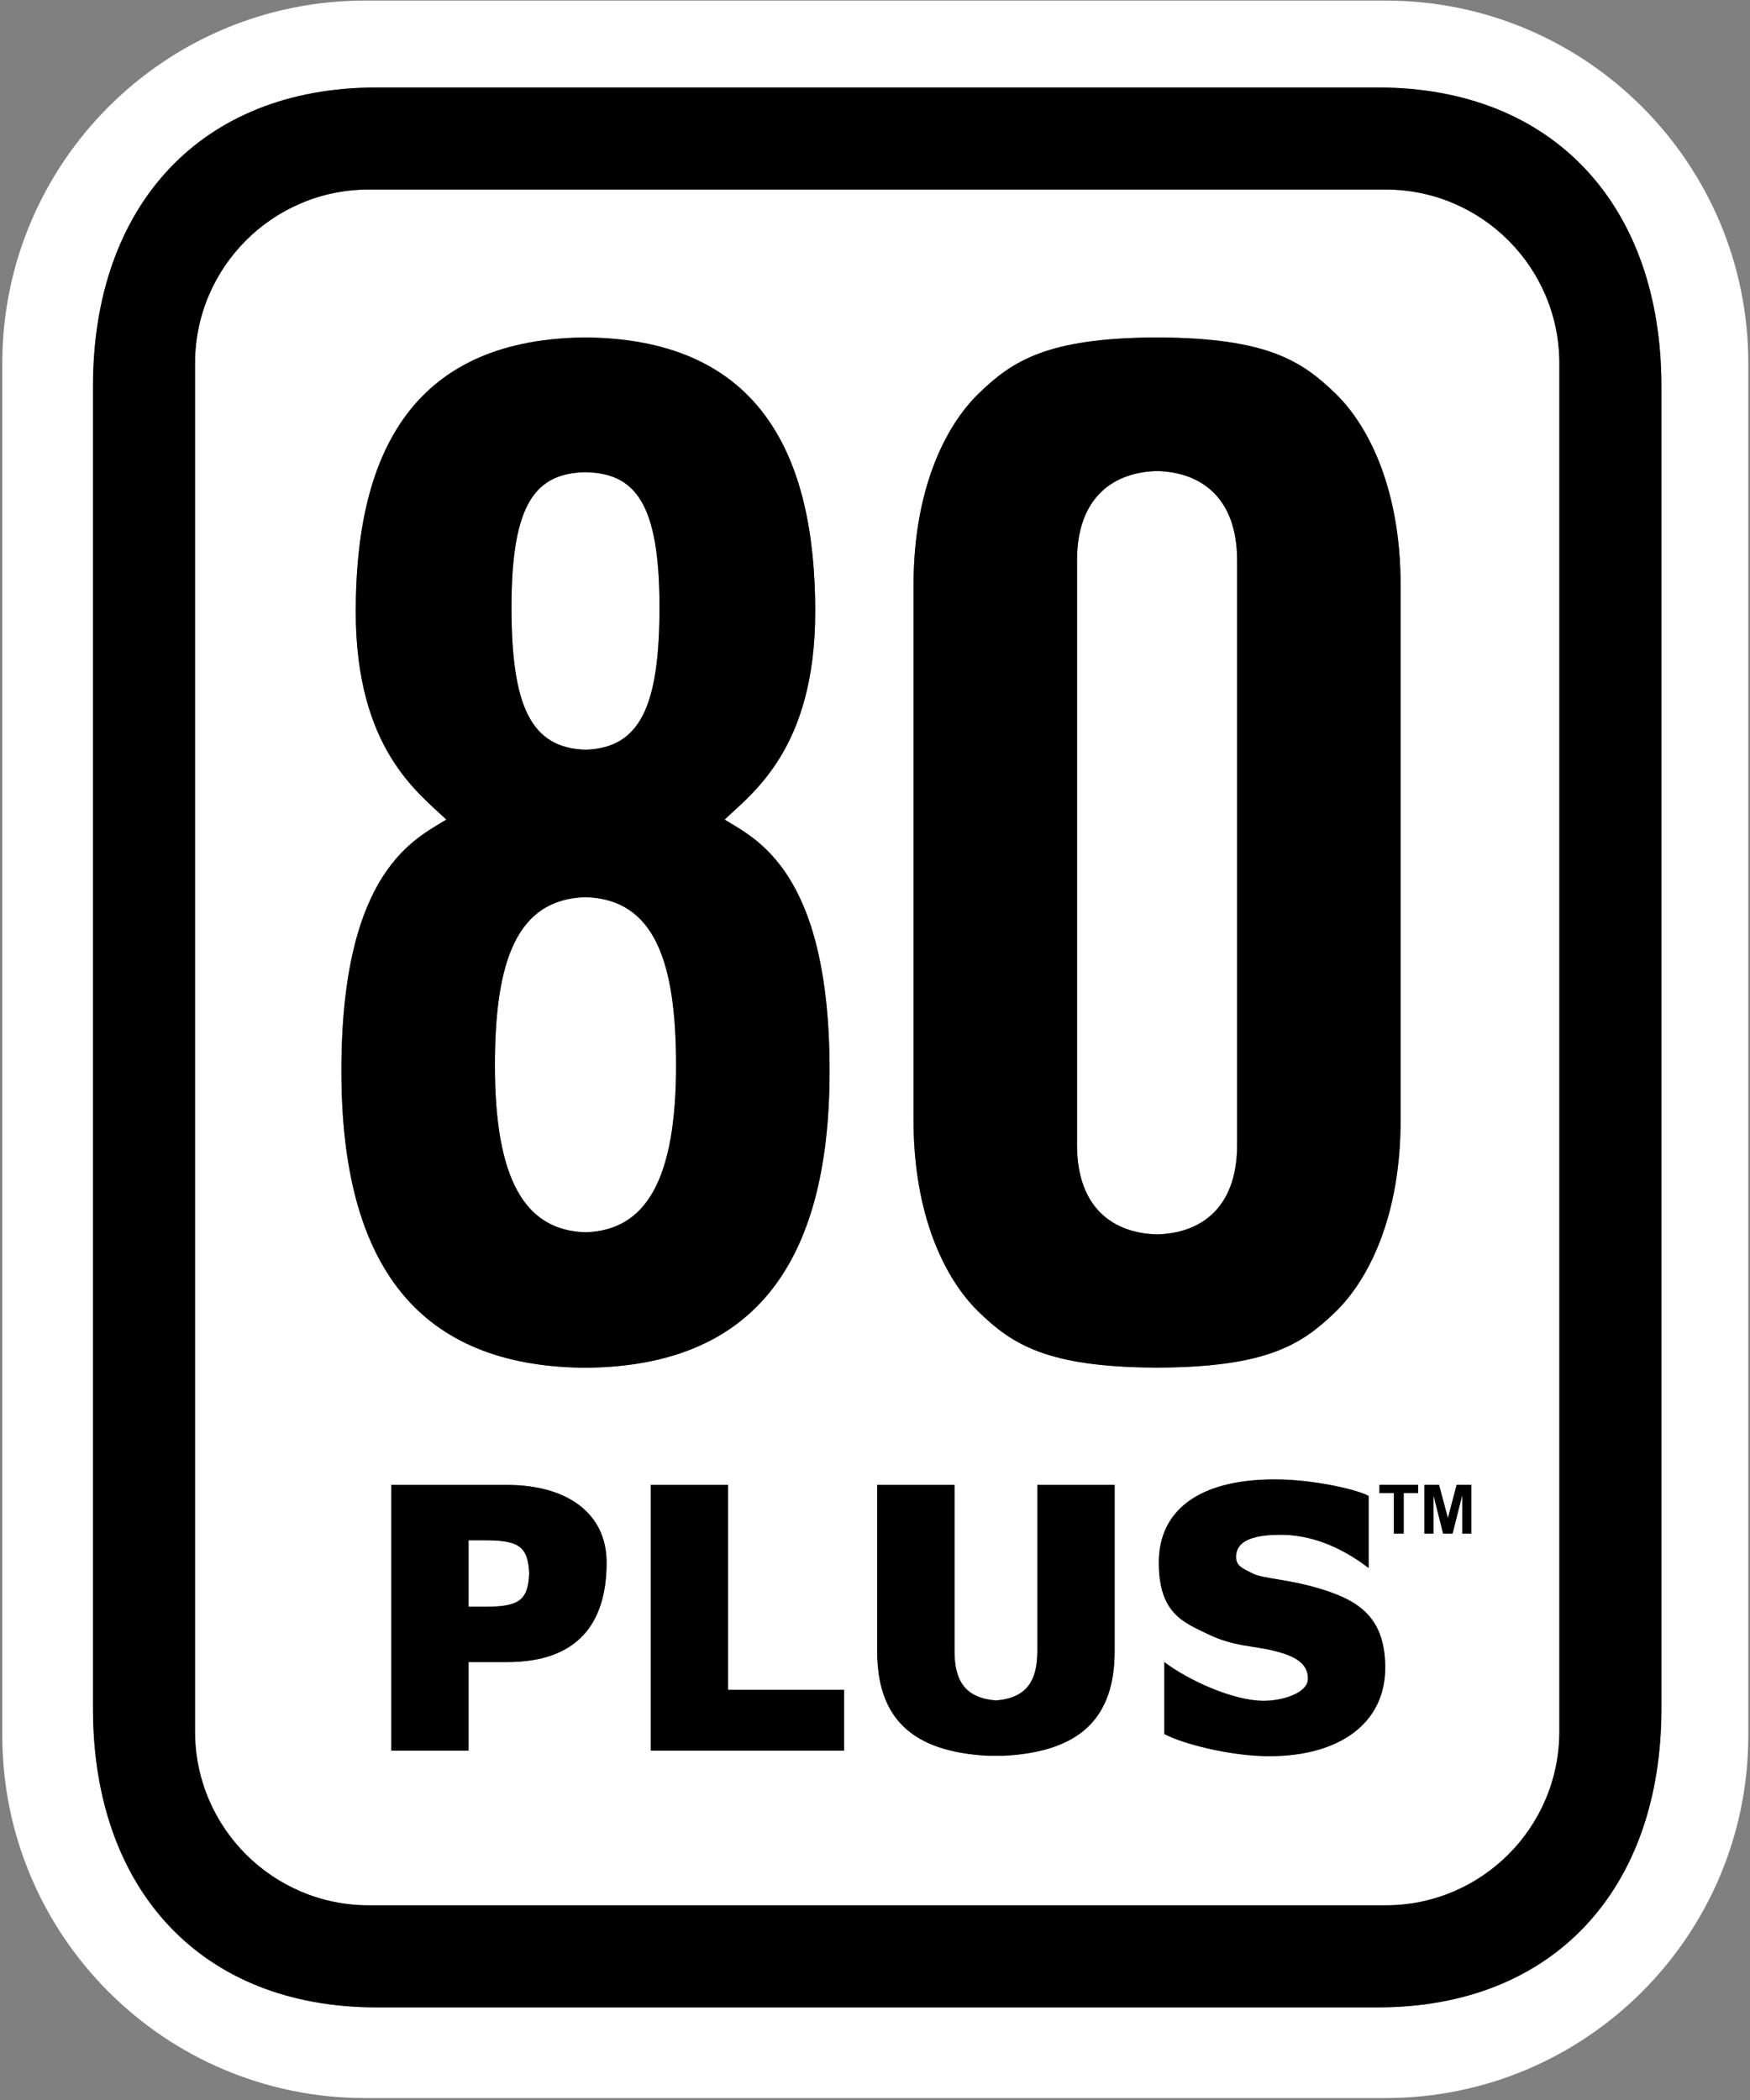 <?xml version="1.0" encoding="utf-8"?>
<svg xmlns="http://www.w3.org/2000/svg" fill="none" height="882" viewBox="0 0 735 882" width="735">
  <rect x="0" y="0" width="735" height="882" fill="#808080" stroke="none"/>
  <path d="m245.905 314.88c23.022-.696 31.08-18.446 31.08-59.902 0-44.534-10.666-56.164-31.08-56.665-20.413.501-31.08 12.131-31.08 56.665 0 41.456 8.058 59.206 31.08 59.902z" fill="#fff"/>
  <path d="m519.591 480.818v-245.364c0-26.846-15.561-37.186-33.623-37.614-18.061.428-33.622 10.768-33.622 37.614v245.364c0 26.846 15.561 37.188 33.622 37.614 18.062-.426 33.623-10.768 33.623-37.614z" fill="#fff"/>
  <path d="m245.905 517.559c25.484-.764 38.039-22.196 38.039-70.123 0-43.468-9.004-69.804-38.039-70.623-29.036.819-38.04 27.155-38.04 70.623 0 47.927 12.556 69.359 38.04 70.123z" fill="#fff"/>
  <path d="m617.978 644.102h-3.837v-16.099l-4.06 16.099h-3.975l-4.045-16.099v16.099h-3.838v-20.452h6.18l3.712 13.95 3.668-13.95h6.195zm-22.363-16.992h-6.054v16.992h-4.131v-16.992h-6.068v-3.46h16.253zm-62.525 110.492c-16.235 0-36.181-5.118-44.067-9.302v-30.226c9.743 7.441 28.76 16.276 41.748 16.276 7.887 0 18.556-3.255 18.556-9.3 0-6.044-4.641-9.302-13.918-11.627-9.276-2.323-17.163-1.857-27.831-6.973-10.669-5.115-20.873-8.835-20.873-30.227 0-21.389 16.234-34.875 48.704-34.875 17.164 0 35.718 4.65 39.43 6.975v30.225c-7.422-5.58-20.41-13.949-37.11-13.949-16.699 0-18.555 5.58-18.555 9.3s2.32 4.649 6.959 6.975c4.638 2.325 15.77 2.325 30.15 6.976 14.38 4.65 25.512 11.624 25.512 32.55 0 23.25-19.016 37.202-48.705 37.202zm-122.031-186.587c-14.382-13.945-27.37-40.908-27.37-80.423v-224.91c0-39.515 12.988-66.478 27.37-80.423 14.135-13.709 28.744-23.211 73.739-23.52h2.341c44.996.309 59.604 9.811 73.74 23.52 14.383 13.945 27.371 40.908 27.371 80.423v224.91c0 39.515-12.988 66.478-27.371 80.423-14.136 13.708-28.744 23.064-73.74 23.375h-2.341c-44.995-.311-59.604-9.667-73.739-23.375zm57.091 142.408c0 28.241-14.589 42.264-46.387 43.988h-6.957c-31.8-1.724-46.388-15.747-46.388-43.988v-69.749h32.472v69.749c0 12.831 4.731 19.745 17.395 20.776 12.664-1.031 17.394-7.945 17.394-20.776v-69.749h32.471zm-113.647 41.853h-81.177v-111.602h32.471v86.026h48.706zm-141.478-37.202h-16.236v37.202h-32.47v-111.602h48.706c25.049 0 41.748 11.818 41.748 32.549 0 25.576-12.088 41.851-41.748 41.851zm-69.642-248.315c0-84.605 31.546-97.623 44.071-105.525-11.597-11.158-38.04-29.752-38.04-87.396 0-64.26 22.197-113.838 95.097-115.084h2.787c72.901 1.246 95.099 50.824 95.099 115.084 0 57.644-26.443 76.238-38.04 87.396 12.525 7.902 44.07 20.92 44.07 105.525 0 83.453-33.873 123.604-101.129 124.68h-2.931c-67.254-1.076-100.984-41.227-100.984-124.68zm438.531-370.157h-426.984c-40.325 0-73.016 32.69-73.016 73.016v574.602c0 40.327 32.691 73.016 73.016 73.016h426.984c40.325 0 73.016-32.689 73.016-73.016v-574.602c0-40.326-32.691-73.016-73.016-73.016z" fill="#fff"/>
  <path d="m203.746 646.923h-6.957v27.9h6.957c13.947 0 18.064-2.466 18.511-13.949-.447-11.483-4.564-13.951-18.511-13.951z" fill="#fff"/>
  <path d="m697.786 717.697c0 75.552-45.132 125.397-119.046 125.397h-420.635c-73.917 0-119.048-49.845-119.048-125.397v-555.555c0-75.552 45.131-125.397 119.048-125.397h420.635c73.914 0 119.046 49.845 119.046 125.397zm-115.872-717.46h-428.572c-84.158 0-152.381 68.224-152.381 152.381v576.189c0 84.158 68.223 152.382 152.381 152.382h428.572c84.158 0 152.38-68.224 152.38-152.382v-576.189c0-84.157-68.222-152.381-152.38-152.381" fill="#fff"/>
  <g fill="#000">
    <path d="m556.284 667.849c-14.38-4.649-25.513-4.649-30.151-6.975-4.64-2.326-6.958-3.256-6.958-6.976s1.856-9.298 18.554-9.298c16.699 0 29.688 8.369 37.11 13.948v-30.226c-3.711-2.325-22.266-6.974-39.43-6.974-32.47 0-48.705 13.485-48.705 34.874 0 21.392 10.205 25.112 20.875 30.227 10.668 5.116 18.554 4.651 27.83 6.975 9.278 2.325 13.918 5.581 13.918 11.625 0 6.047-10.67 9.3-18.556 9.3-12.988 0-32.006-8.835-41.747-16.275v30.227c7.885 4.184 27.832 9.3 44.065 9.3 29.69 0 48.707-13.951 48.707-37.201 0-20.926-11.133-27.9-25.512-32.551z"/>
    <path d="m579.362 627.109h6.068v16.992h4.13v-16.992h6.054v-3.46h-16.252z"/>
    <path d="m654.93 727.22c0 40.327-32.691 73.016-73.016 73.016h-426.984c-40.325 0-73.016-32.689-73.016-73.016v-574.603c0-40.325 32.691-73.016 73.016-73.016h426.984c40.325 0 73.016 32.691 73.016 73.016zm-76.191-690.475h-420.634c-73.916 0-119.048 49.845-119.048 125.395v555.555c0 75.552 45.132 125.397 119.048 125.397h420.634c73.916 0 119.048-49.845 119.048-125.397v-555.555c0-75.55-45.132-125.395-119.048-125.395"/>
    <path d="m608.115 637.6-3.711-13.95h-6.181v20.452h3.837v-16.099l4.045 16.099h3.976l4.06-16.099v16.099h3.836v-20.452h-6.194z"/>
    <path d="m452.347 480.818v-245.364c0-26.846 15.561-37.186 33.622-37.614 18.062.428 33.623 10.768 33.623 37.614v245.364c0 26.846-15.561 37.188-33.623 37.614-18.061-.426-33.622-10.768-33.622-37.614zm108.532 70.196c14.384-13.946 27.372-40.907 27.372-80.422v-224.912c0-39.513-12.988-66.476-27.372-80.421-14.135-13.709-28.743-23.211-73.739-23.52h-2.341c-44.995.309-59.604 9.811-73.74 23.52-14.382 13.945-27.37 40.908-27.37 80.421v224.912c0 39.515 12.988 66.476 27.37 80.422 14.136 13.709 28.745 23.065 73.74 23.376h2.341c44.996-.311 59.604-9.667 73.739-23.376"/>
    <path d="m435.679 693.423c0 12.831-4.732 19.746-17.394 20.776-12.664-1.03-17.396-7.945-17.396-20.776v-69.75h-32.471v69.75c0 28.242 14.588 42.264 46.388 43.988h6.956c31.799-1.724 46.388-15.746 46.388-43.988v-69.75h-32.471z"/>
    <path d="m203.746 674.823h-6.957v-27.9h6.957c13.947 0 18.064 2.468 18.511 13.951-.447 11.482-4.564 13.949-18.511 13.949zm9.278-51.149h-48.706v111.602h32.471v-37.202h16.235c29.661 0 41.748-16.275 41.748-41.851 0-20.731-16.699-32.549-41.748-32.549"/>
    <path d="m245.905 376.814c29.035.819 38.039 27.155 38.039 70.623 0 47.925-12.555 69.357-38.039 70.122-25.484-.765-38.04-22.197-38.04-70.122 0-43.468 9.004-69.804 38.04-70.623zm0-178.5c20.414.5 31.08 12.129 31.08 56.665 0 41.455-8.058 59.204-31.08 59.9-23.022-.696-31.08-18.445-31.08-59.9 0-44.536 10.667-56.165 31.08-56.665zm-1.538 376.125h2.93c67.256-1.076 101.131-41.226 101.131-124.68 0-84.606-31.547-97.622-44.072-105.525 11.599-11.157 38.041-29.752 38.041-87.396 0-64.26-22.198-113.837-95.1-115.084h-2.785c-72.901 1.247-95.099 50.824-95.099 115.084 0 57.644 26.443 76.239 38.04 87.396-12.525 7.903-44.07 20.919-44.07 105.525 0 83.454 33.729 123.604 100.984 124.68"/>
    <path d="m305.797 623.673h-32.471v111.603h81.176v-25.575h-48.705z"/>
  </g>
</svg>